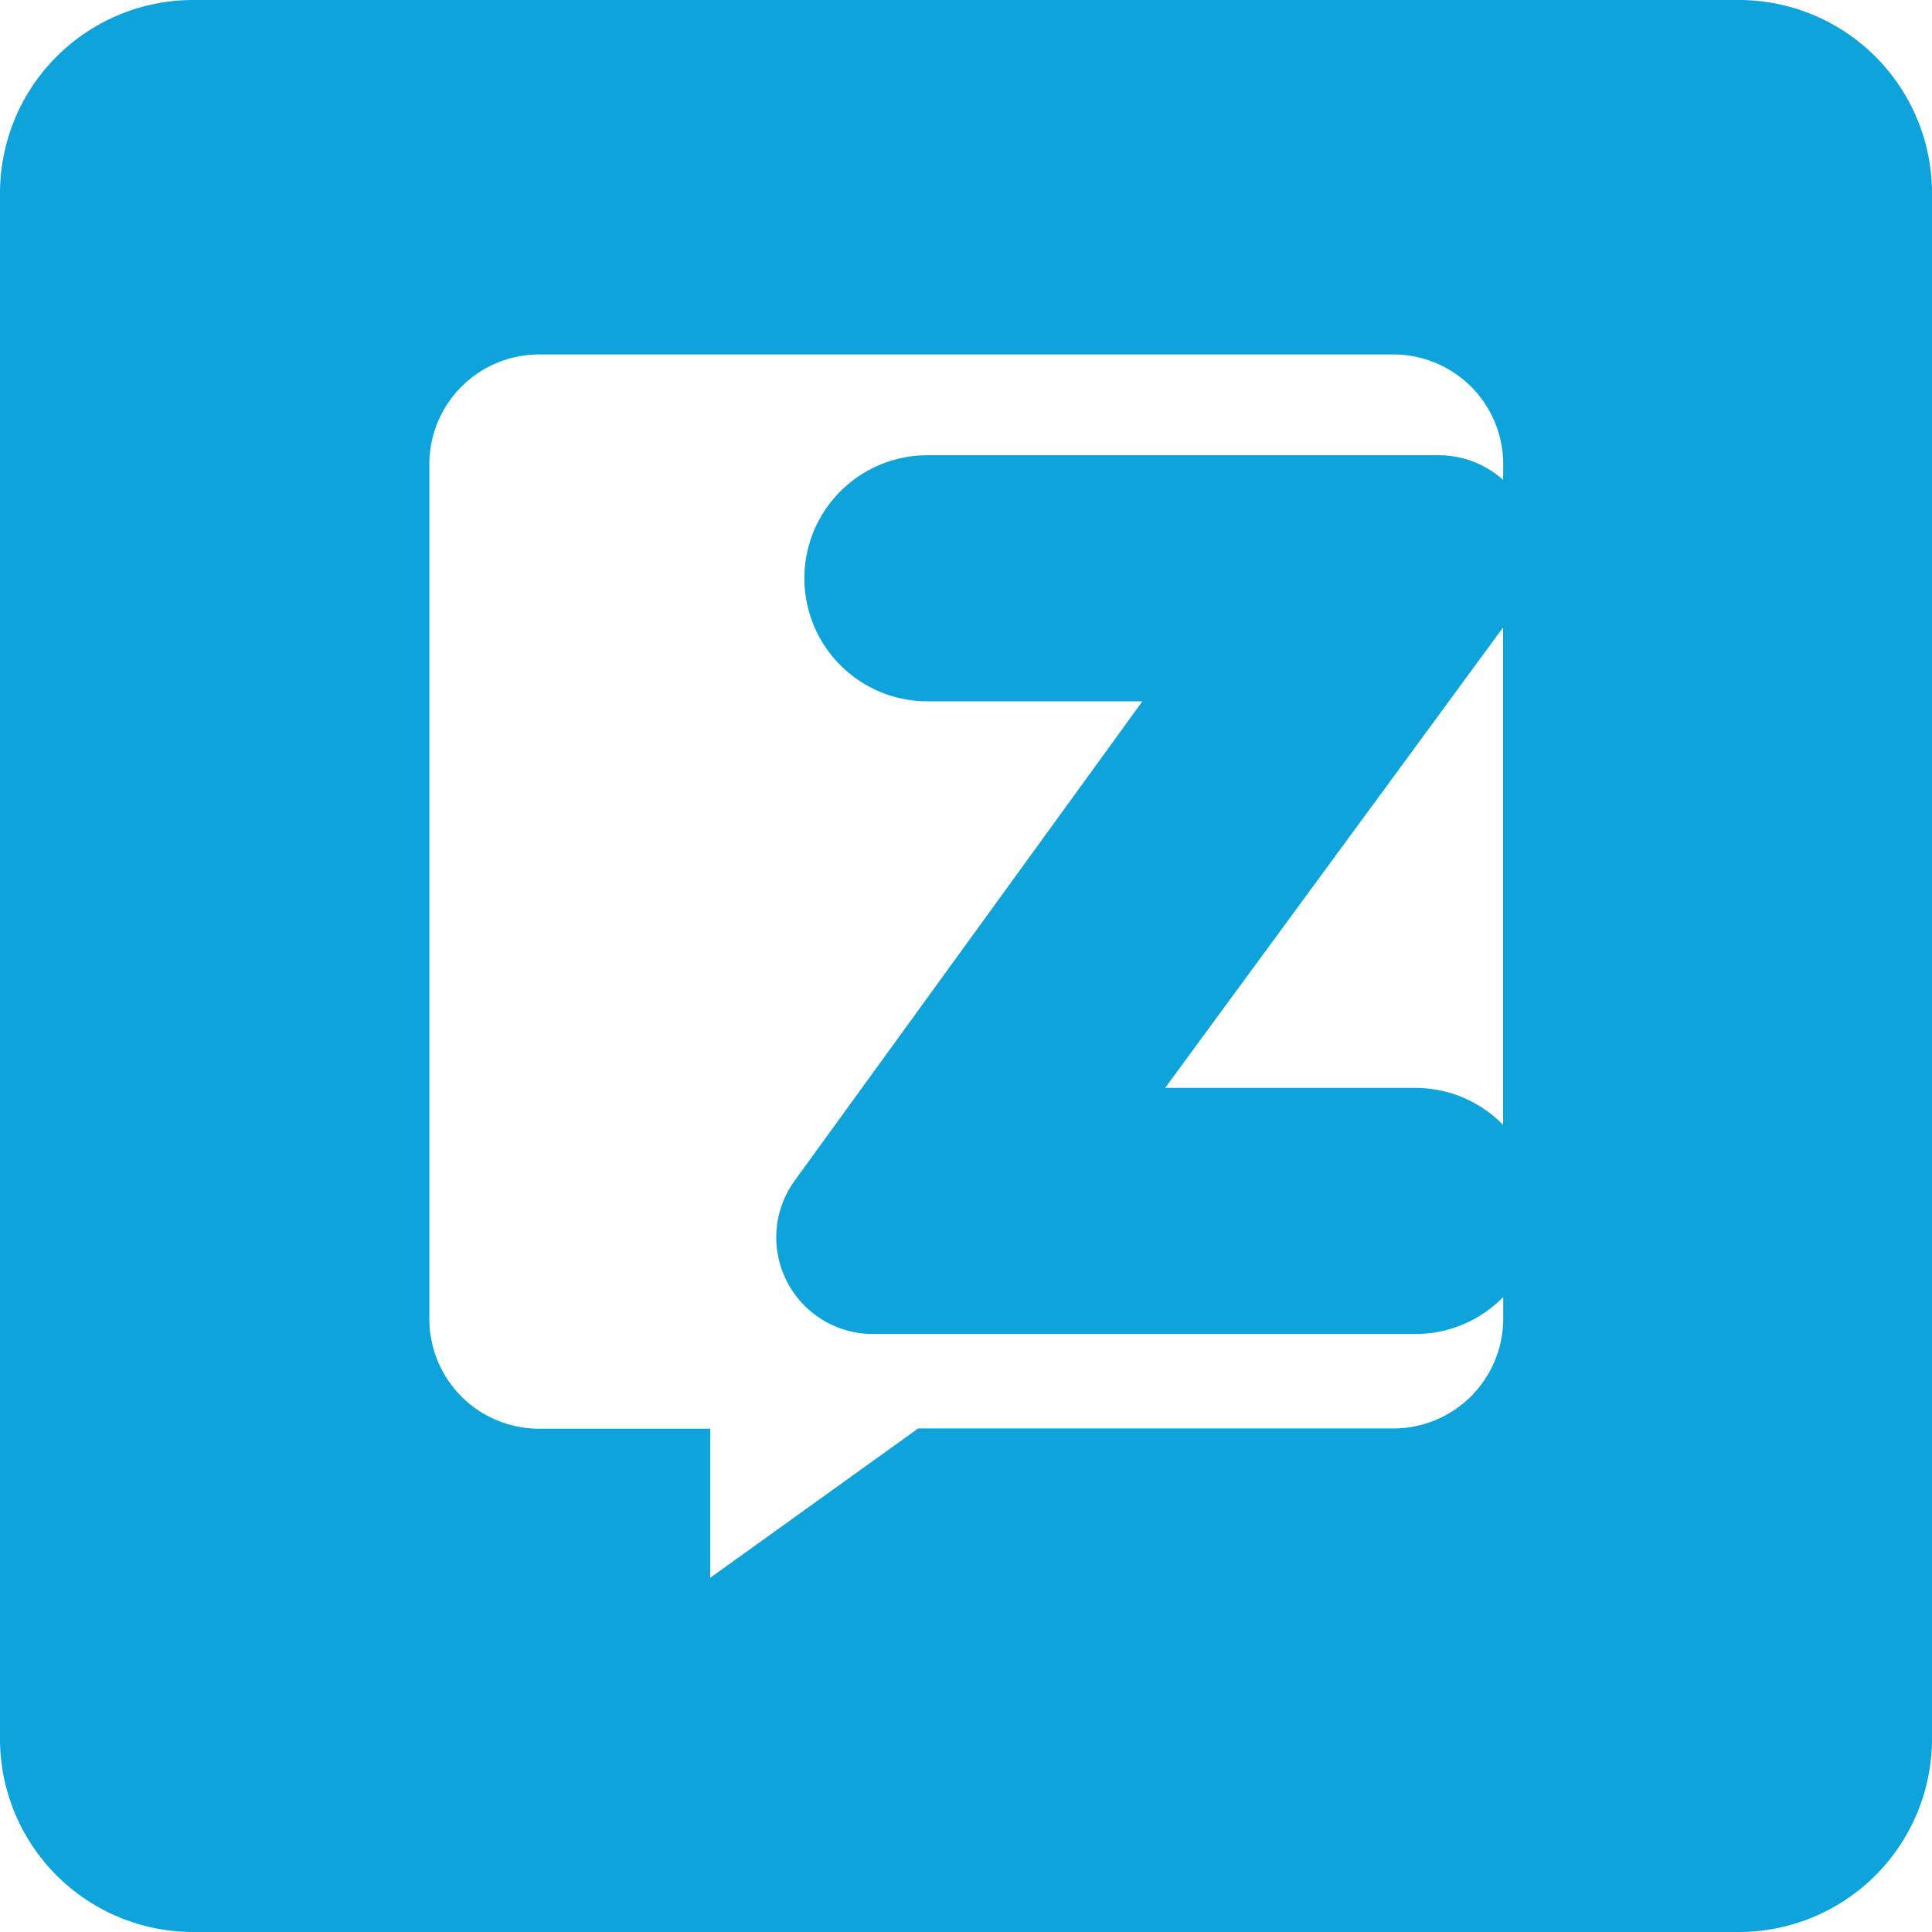 <svg xmlns="http://www.w3.org/2000/svg" width="30" height="30" viewBox="0 0 30 30">
    <g>
        <g>
            <path fill="#0fa3db" d="M332.582 4350.115h-24a3 3 0 0 0-3 3v24a3 3 0 0 0 3 3h24a3 3 0 0 0 3-3v-24a3 3 0 0 0-3-3zm-3.66 7.451v10.016a1.9 1.9 0 0 0-1.364-.574h-3.884l5.248-7.15v-2.292a1.5 1.5 0 0 0-1-.382h-7.939a1.91 1.91 0 0 0 0 3.821h3.338l-5.4 7.444a1.5 1.5 0 0 0 1.214 2.38h8.425a1.9 1.9 0 0 0 1.364-.574v.335a1.706 1.706 0 0 1-1.706 1.706h-7.379l-3.229 2.319v-2.315h-2.661a1.705 1.705 0 0 1-1.7-1.706v-13.269a1.705 1.705 0 0 1 1.7-1.706h13.269a1.706 1.706 0 0 1 1.706 1.706z" transform="translate(-305.582 -4350.115)"/>
        </g>
    </g>
</svg>
